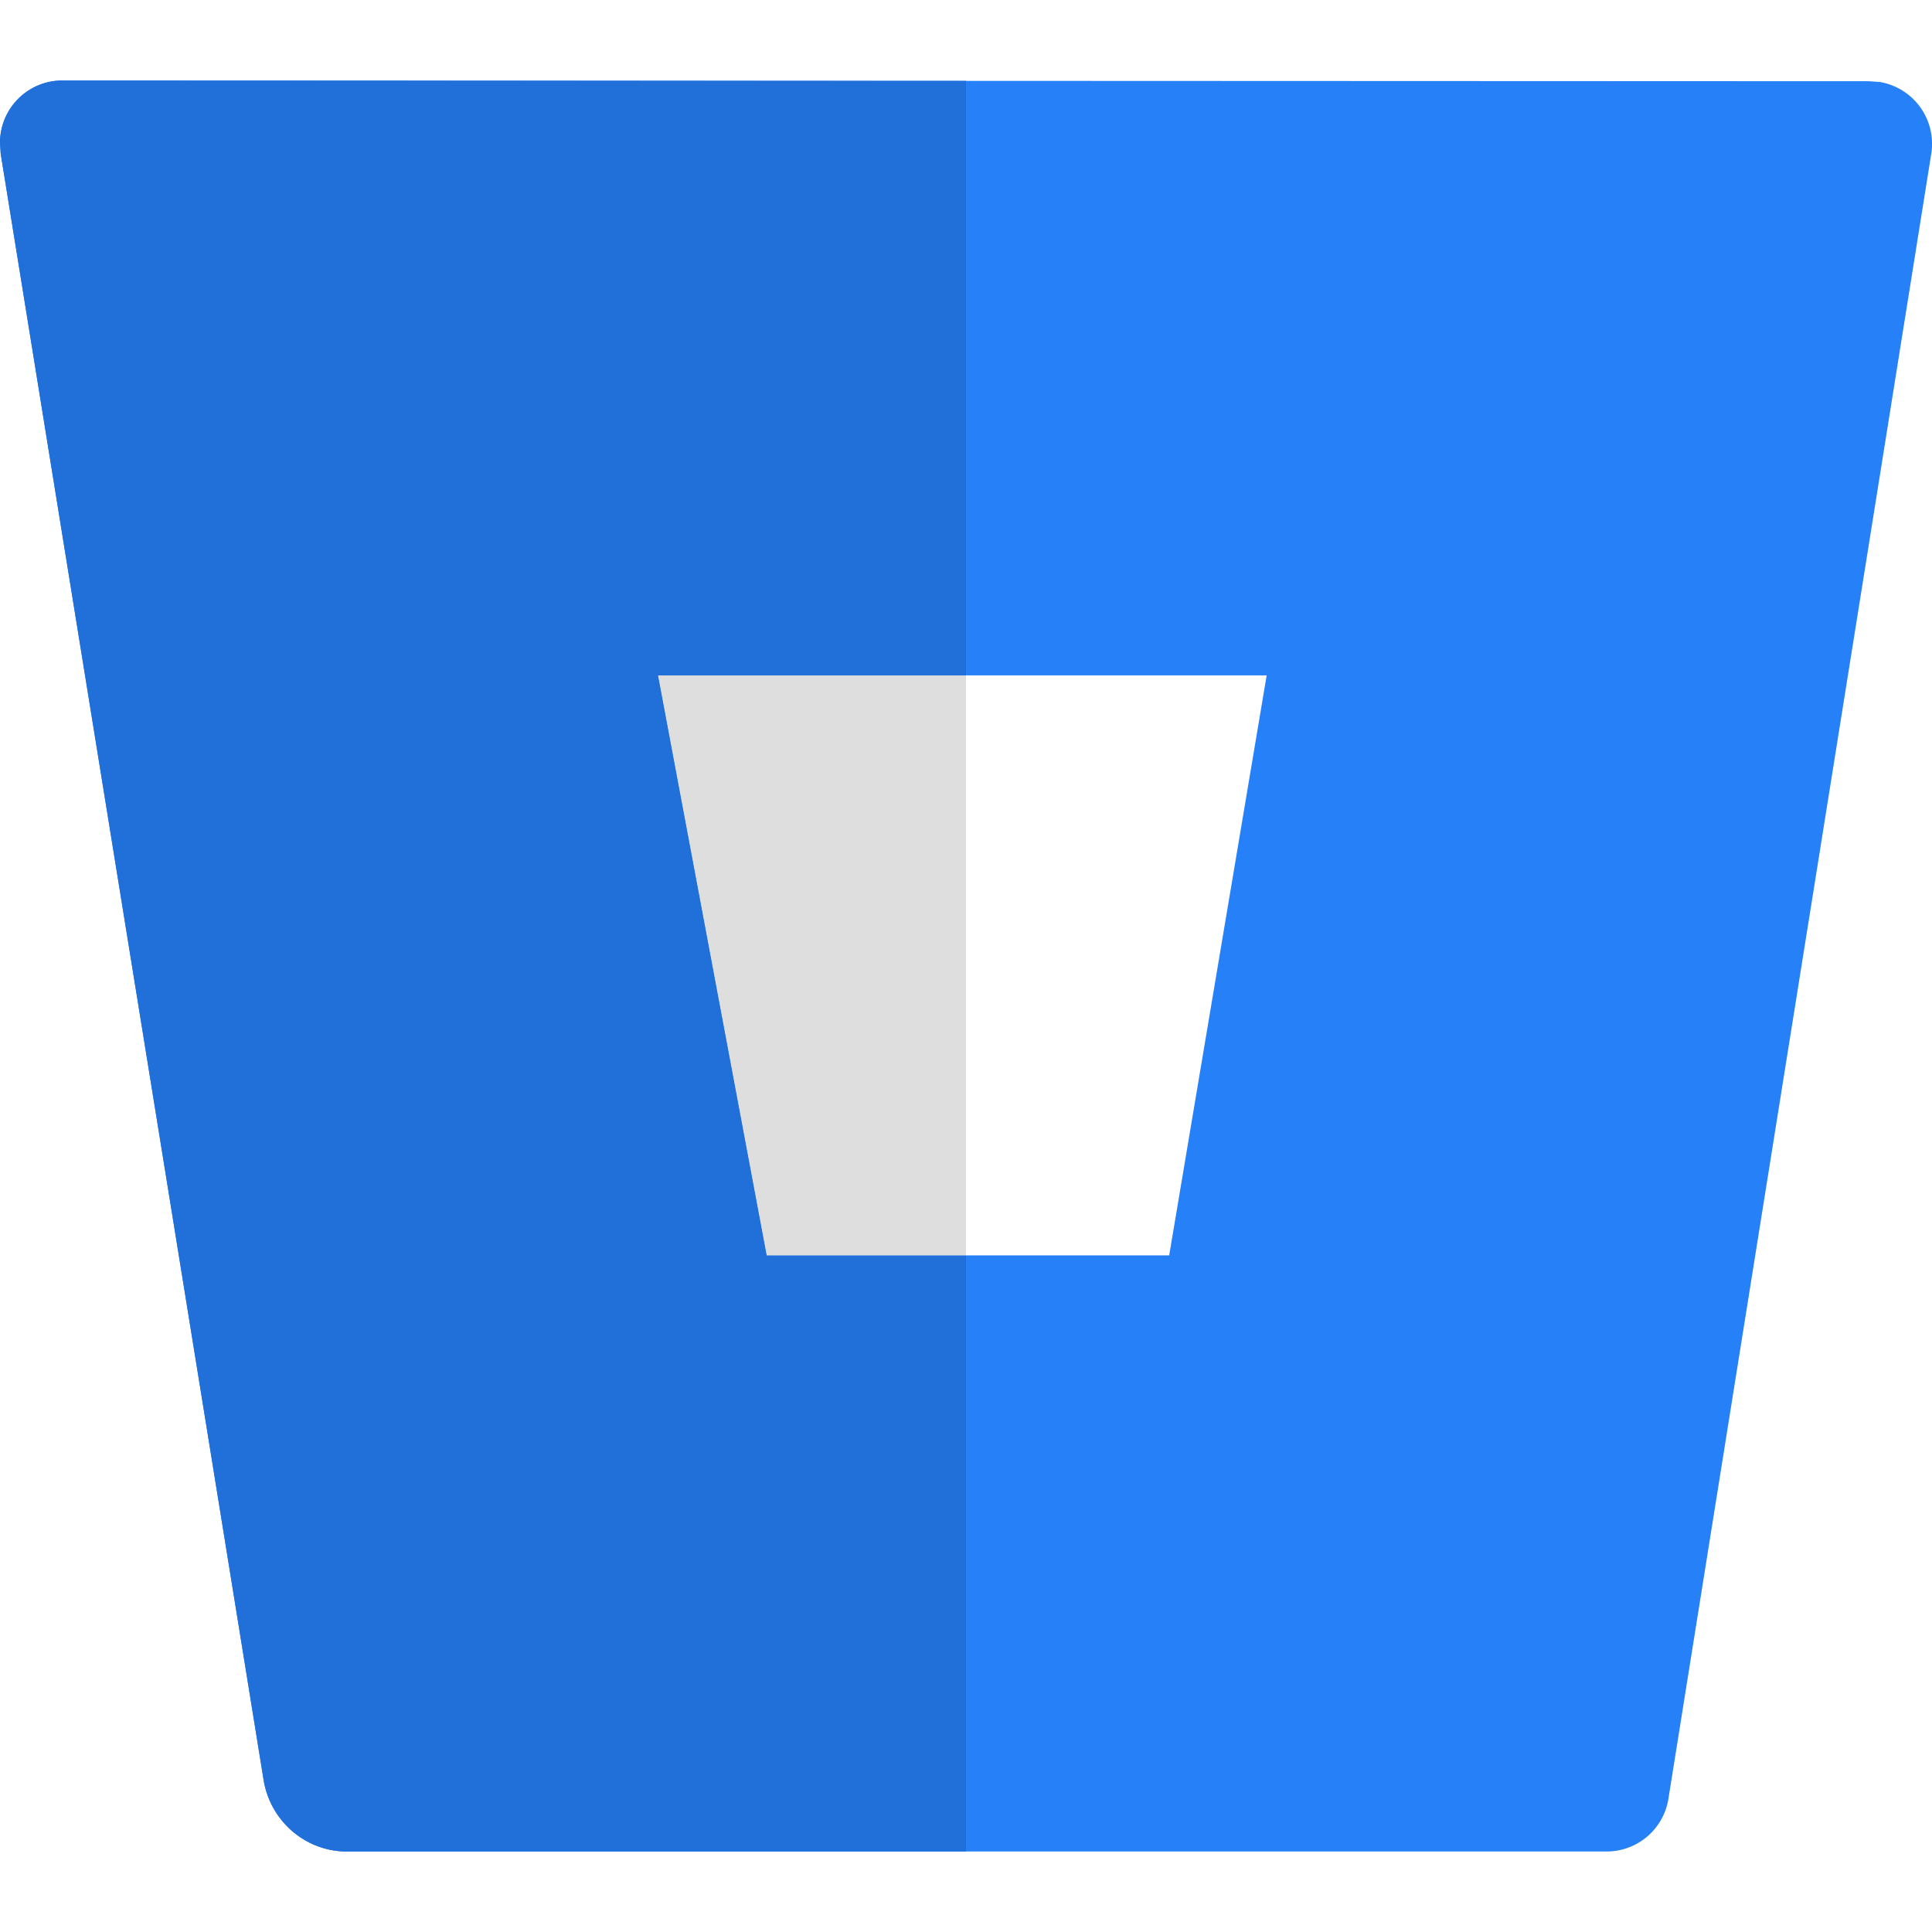 <svg xmlns="http://www.w3.org/2000/svg" viewBox="0 0 24 24"><path fill="#2680F8" d="M4.298 23h15.658a.777.777 0 0 0 .77-.657L23.99 1.916a.78.78 0 0 0-.635-.897l-.135-.01L.778 1A.774.774 0 0 0 0 1.775l.009.137 3.265 20.196c.081.509.515.887 1.024.892zM15.735 8.39l-1.211 7.205h-5L8.174 8.39h7.561z"/><path fill="#DEDEDE" d="M12 8.39H8.174l1.35 7.206H12V8.39z"/><path fill="#216FD8" d="M.769 1A.774.774 0 0 0 0 1.775l.009.137 3.265 20.196c.081.509.515.887 1.024.892H12v-7.404H9.524L8.174 8.39H12V1.005L.778 1H.769z"/></svg>